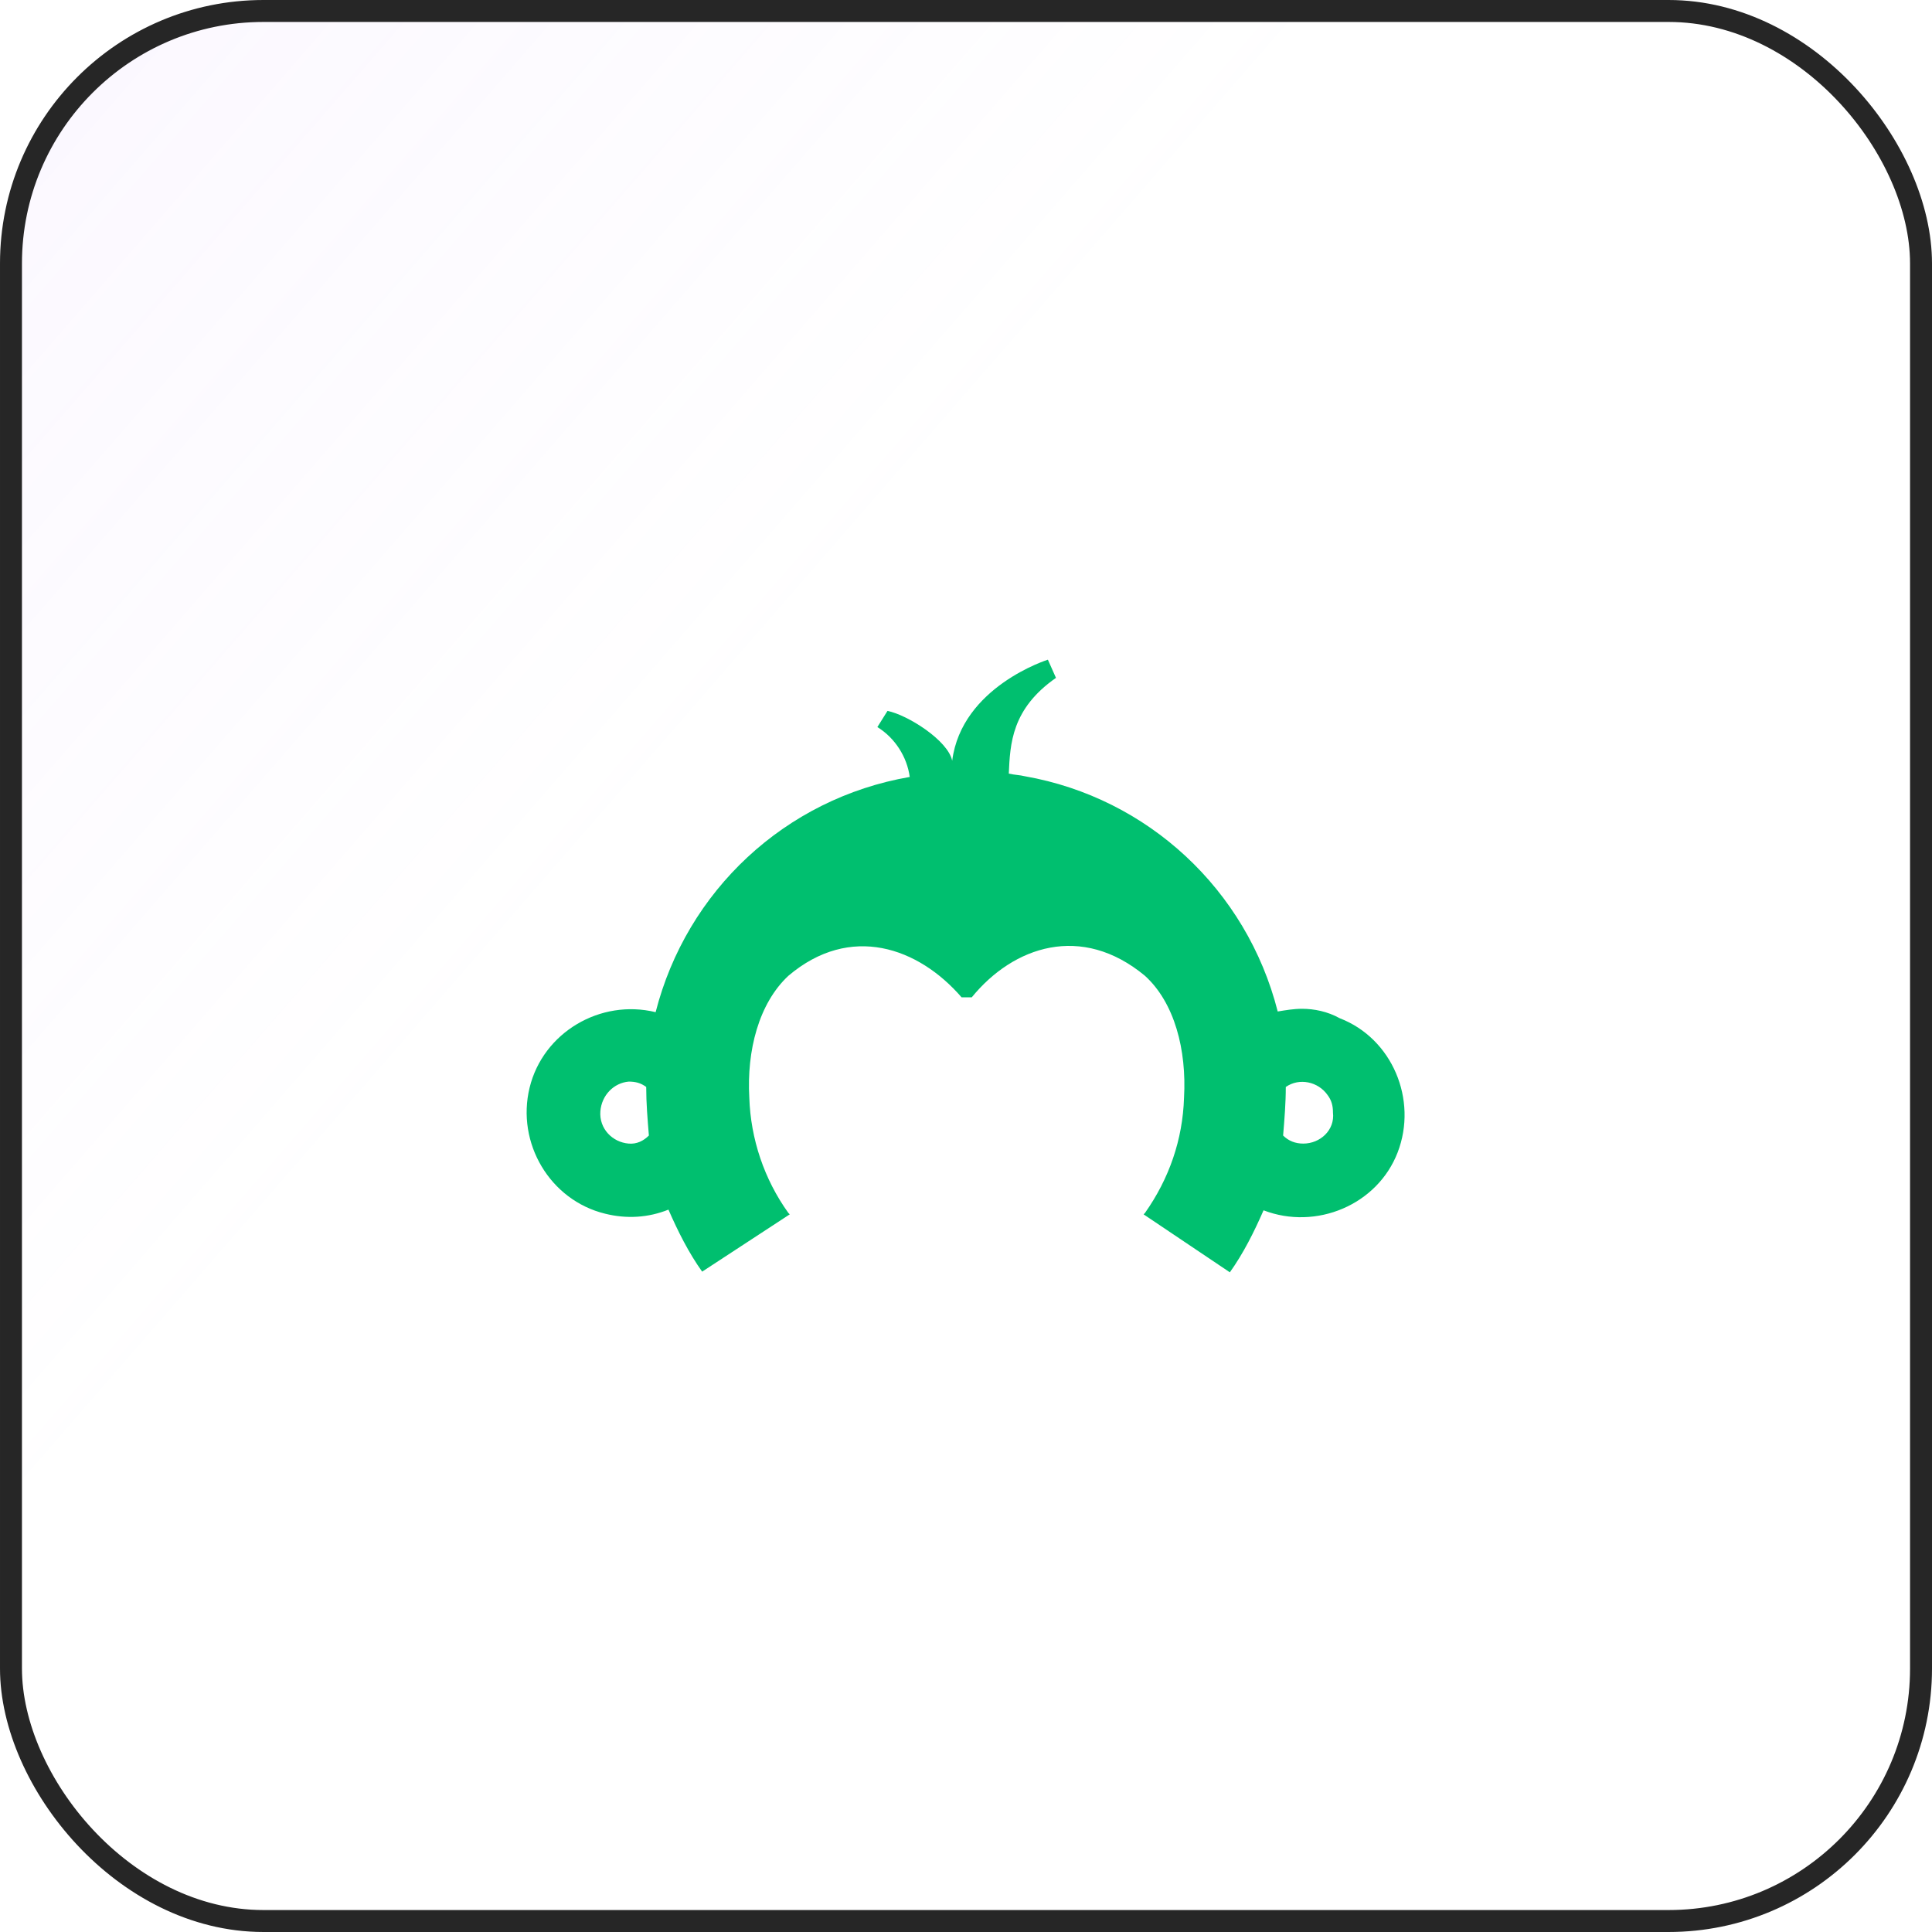 <svg width="88" height="88" viewBox="0 0 88 88" fill="none" xmlns="http://www.w3.org/2000/svg">
<rect x="0.5" y="0.5" width="87" height="87" rx="11.5" fill="url(#paint0_linear_19_434)" fill-opacity="0.2"/>
<rect x="0.5" y="0.5" width="87" height="87" rx="11.5" stroke="#262626"/>
<g clip-path="url(#clip0_19_434)">
<path d="M59.303 45.949C58.935 45.949 58.566 46.011 58.198 46.072C56.786 40.516 52.273 36.341 46.686 35.358C46.441 35.297 46.195 35.297 45.949 35.236C46.011 33.885 46.072 32.289 48.098 30.876L47.73 30.048C47.73 30.048 43.8 31.276 43.371 34.652C43.187 33.731 41.345 32.565 40.424 32.381L39.963 33.117C40.761 33.609 41.314 34.468 41.437 35.389C35.758 36.371 31.276 40.577 29.863 46.103C27.346 45.489 24.737 47.024 24.123 49.541C23.509 52.058 25.044 54.668 27.561 55.282C28.543 55.527 29.526 55.466 30.447 55.097C30.876 56.08 31.368 57.062 31.982 57.922L35.972 55.312L35.911 55.251C34.806 53.716 34.192 51.874 34.13 50.002C34.008 47.853 34.56 45.704 35.911 44.445C38.735 42.051 41.836 43.156 43.8 45.428H44.261C46.164 43.094 49.265 42.051 52.15 44.445C53.501 45.673 54.054 47.822 53.931 50.002C53.87 51.905 53.256 53.685 52.15 55.251L52.089 55.312L56.018 57.952C56.632 57.093 57.124 56.111 57.553 55.128C59.948 56.049 62.741 54.883 63.662 52.488C64.583 50.094 63.417 47.3 61.022 46.379C60.47 46.072 59.856 45.949 59.303 45.949ZM28.636 52.089C27.899 52.028 27.285 51.414 27.346 50.615C27.407 49.879 27.96 49.326 28.636 49.265C28.942 49.265 29.188 49.326 29.434 49.51C29.434 50.247 29.495 50.984 29.556 51.721C29.311 51.966 29.004 52.12 28.636 52.089ZM59.364 52.089C58.996 52.089 58.689 51.966 58.444 51.721C58.505 50.984 58.566 50.247 58.566 49.51C59.18 49.081 60.04 49.265 60.47 49.879C60.654 50.124 60.715 50.37 60.715 50.677C60.807 51.475 60.132 52.089 59.364 52.089Z" fill="#00BF6F"/>
</g>
<defs>
<linearGradient id="paint0_linear_19_434" x1="-113.5" y1="-87" x2="88" y2="88" gradientUnits="userSpaceOnUse">
<stop offset="0.224" stop-color="#C898FF"/>
<stop offset="0.708" stop-color="#C898FF" stop-opacity="0"/>
</linearGradient>
<clipPath id="clip0_19_434">
<rect width="40" height="27.905" fill="white" transform="translate(24 30.048)"/>
</clipPath>
</defs>
</svg>
